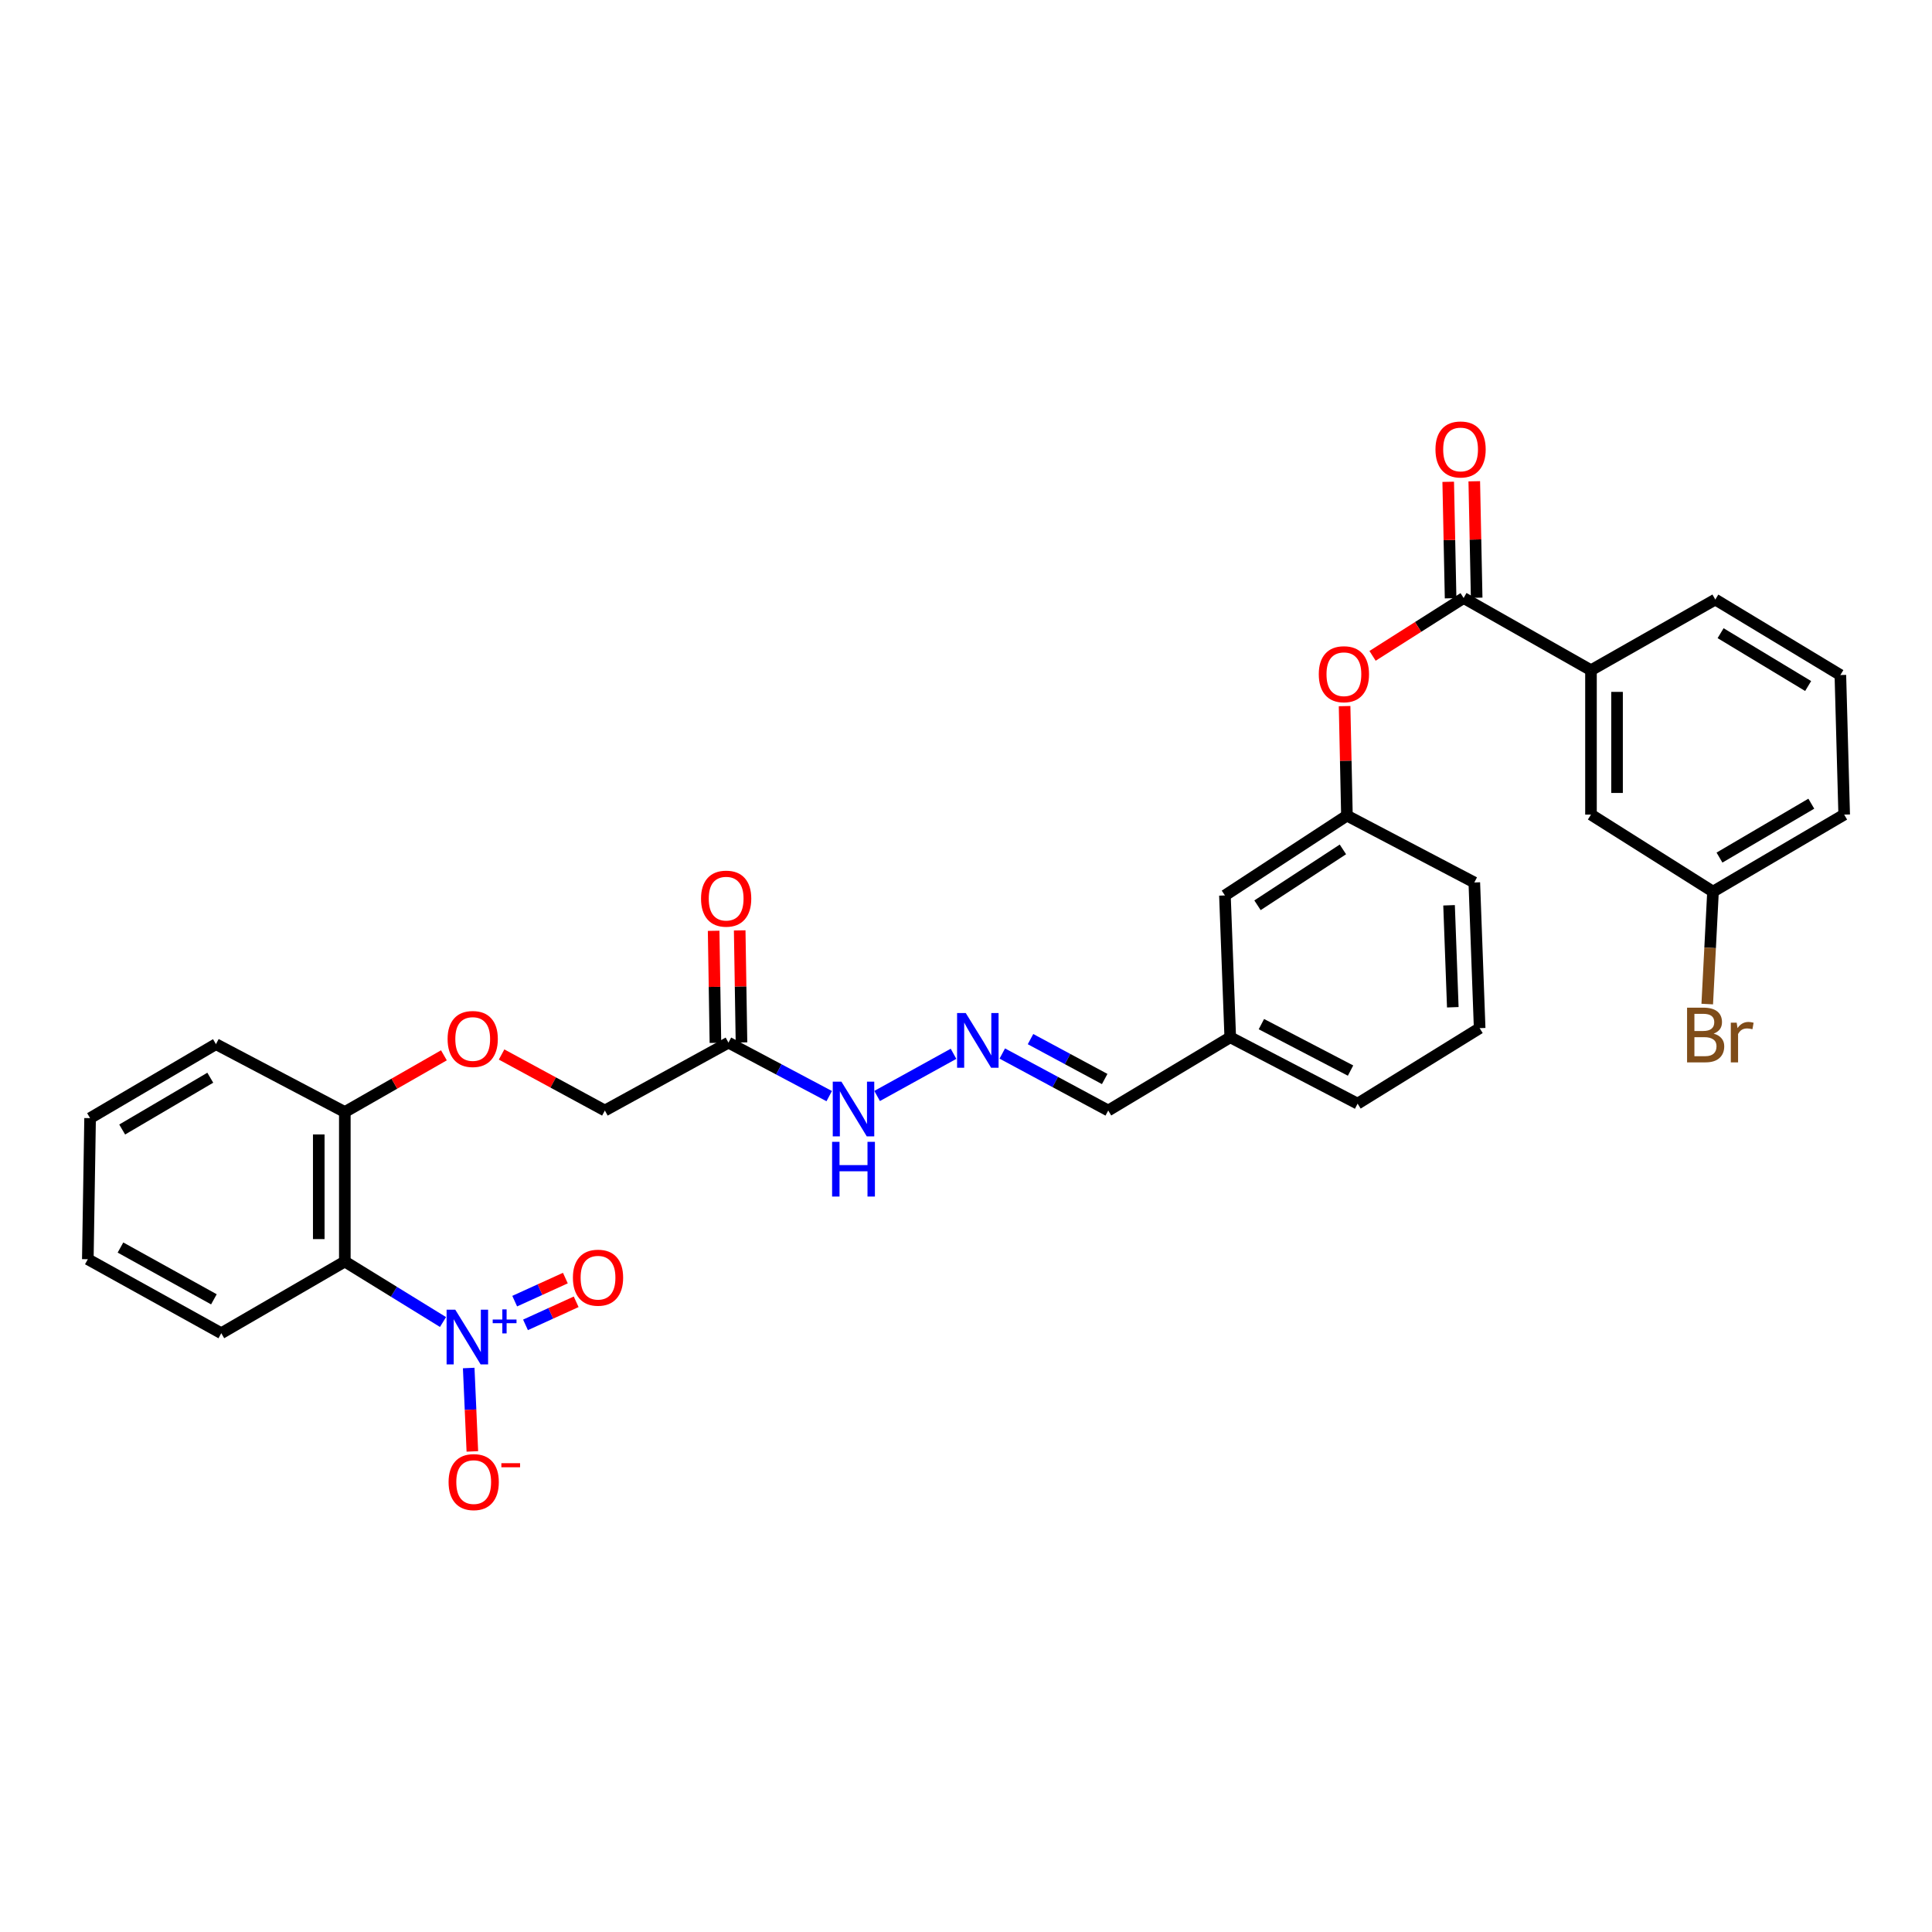 <?xml version='1.0' encoding='iso-8859-1'?>
<svg version='1.1' baseProfile='full'
              xmlns='http://www.w3.org/2000/svg'
                      xmlns:rdkit='http://www.rdkit.org/xml'
                      xmlns:xlink='http://www.w3.org/1999/xlink'
                  xml:space='preserve'
width='1000px' height='1000px' viewBox='0 0 1000 1000'>
<!-- END OF HEADER -->
<rect style='opacity:1.0;fill:#FFFFFF;stroke:none' width='1000' height='1000' x='0' y='0'> </rect>
<path class='bond-0' d='M 229.299,684.277 L 203.889,668.62' style='fill:none;fill-rule:evenodd;stroke:#0000FF;stroke-width:6px;stroke-linecap:butt;stroke-linejoin:miter;stroke-opacity:1' />
<path class='bond-0' d='M 203.889,668.62 L 178.48,652.964' style='fill:none;fill-rule:evenodd;stroke:#000000;stroke-width:6px;stroke-linecap:butt;stroke-linejoin:miter;stroke-opacity:1' />
<path class='bond-5' d='M 242.603,708.079 L 243.548,729.663' style='fill:none;fill-rule:evenodd;stroke:#0000FF;stroke-width:6px;stroke-linecap:butt;stroke-linejoin:miter;stroke-opacity:1' />
<path class='bond-5' d='M 243.548,729.663 L 244.492,751.247' style='fill:none;fill-rule:evenodd;stroke:#FF0000;stroke-width:6px;stroke-linecap:butt;stroke-linejoin:miter;stroke-opacity:1' />
<path class='bond-8' d='M 271.999,685.749 L 285.11,679.779' style='fill:none;fill-rule:evenodd;stroke:#0000FF;stroke-width:6px;stroke-linecap:butt;stroke-linejoin:miter;stroke-opacity:1' />
<path class='bond-8' d='M 285.11,679.779 L 298.222,673.809' style='fill:none;fill-rule:evenodd;stroke:#FF0000;stroke-width:6px;stroke-linecap:butt;stroke-linejoin:miter;stroke-opacity:1' />
<path class='bond-8' d='M 266.408,673.471 L 279.52,667.501' style='fill:none;fill-rule:evenodd;stroke:#0000FF;stroke-width:6px;stroke-linecap:butt;stroke-linejoin:miter;stroke-opacity:1' />
<path class='bond-8' d='M 279.52,667.501 L 292.631,661.531' style='fill:none;fill-rule:evenodd;stroke:#FF0000;stroke-width:6px;stroke-linecap:butt;stroke-linejoin:miter;stroke-opacity:1' />
<path class='bond-7' d='M 178.48,652.964 L 178.48,575.58' style='fill:none;fill-rule:evenodd;stroke:#000000;stroke-width:6px;stroke-linecap:butt;stroke-linejoin:miter;stroke-opacity:1' />
<path class='bond-7' d='M 164.989,641.356 L 164.989,587.188' style='fill:none;fill-rule:evenodd;stroke:#000000;stroke-width:6px;stroke-linecap:butt;stroke-linejoin:miter;stroke-opacity:1' />
<path class='bond-21' d='M 178.48,652.964 L 114.534,690.071' style='fill:none;fill-rule:evenodd;stroke:#000000;stroke-width:6px;stroke-linecap:butt;stroke-linejoin:miter;stroke-opacity:1' />
<path class='bond-1' d='M 757.574,309.529 L 734.005,324.499' style='fill:none;fill-rule:evenodd;stroke:#000000;stroke-width:6px;stroke-linecap:butt;stroke-linejoin:miter;stroke-opacity:1' />
<path class='bond-1' d='M 734.005,324.499 L 710.435,339.469' style='fill:none;fill-rule:evenodd;stroke:#FF0000;stroke-width:6px;stroke-linecap:butt;stroke-linejoin:miter;stroke-opacity:1' />
<path class='bond-3' d='M 757.574,309.529 L 823.491,346.906' style='fill:none;fill-rule:evenodd;stroke:#000000;stroke-width:6px;stroke-linecap:butt;stroke-linejoin:miter;stroke-opacity:1' />
<path class='bond-11' d='M 764.318,309.391 L 763.699,279.247' style='fill:none;fill-rule:evenodd;stroke:#000000;stroke-width:6px;stroke-linecap:butt;stroke-linejoin:miter;stroke-opacity:1' />
<path class='bond-11' d='M 763.699,279.247 L 763.08,249.104' style='fill:none;fill-rule:evenodd;stroke:#FF0000;stroke-width:6px;stroke-linecap:butt;stroke-linejoin:miter;stroke-opacity:1' />
<path class='bond-11' d='M 750.83,309.668 L 750.211,279.524' style='fill:none;fill-rule:evenodd;stroke:#000000;stroke-width:6px;stroke-linecap:butt;stroke-linejoin:miter;stroke-opacity:1' />
<path class='bond-11' d='M 750.211,279.524 L 749.592,249.381' style='fill:none;fill-rule:evenodd;stroke:#FF0000;stroke-width:6px;stroke-linecap:butt;stroke-linejoin:miter;stroke-opacity:1' />
<path class='bond-2' d='M 377.048,539.672 L 313.079,574.801' style='fill:none;fill-rule:evenodd;stroke:#000000;stroke-width:6px;stroke-linecap:butt;stroke-linejoin:miter;stroke-opacity:1' />
<path class='bond-9' d='M 377.048,539.672 L 403.124,553.511' style='fill:none;fill-rule:evenodd;stroke:#000000;stroke-width:6px;stroke-linecap:butt;stroke-linejoin:miter;stroke-opacity:1' />
<path class='bond-9' d='M 403.124,553.511 L 429.201,567.349' style='fill:none;fill-rule:evenodd;stroke:#0000FF;stroke-width:6px;stroke-linecap:butt;stroke-linejoin:miter;stroke-opacity:1' />
<path class='bond-13' d='M 383.792,539.565 L 383.329,510.568' style='fill:none;fill-rule:evenodd;stroke:#000000;stroke-width:6px;stroke-linecap:butt;stroke-linejoin:miter;stroke-opacity:1' />
<path class='bond-13' d='M 383.329,510.568 L 382.866,481.572' style='fill:none;fill-rule:evenodd;stroke:#FF0000;stroke-width:6px;stroke-linecap:butt;stroke-linejoin:miter;stroke-opacity:1' />
<path class='bond-13' d='M 370.303,539.78 L 369.84,510.784' style='fill:none;fill-rule:evenodd;stroke:#000000;stroke-width:6px;stroke-linecap:butt;stroke-linejoin:miter;stroke-opacity:1' />
<path class='bond-13' d='M 369.84,510.784 L 369.377,481.787' style='fill:none;fill-rule:evenodd;stroke:#FF0000;stroke-width:6px;stroke-linecap:butt;stroke-linejoin:miter;stroke-opacity:1' />
<path class='bond-12' d='M 823.491,346.906 L 823.491,421.644' style='fill:none;fill-rule:evenodd;stroke:#000000;stroke-width:6px;stroke-linecap:butt;stroke-linejoin:miter;stroke-opacity:1' />
<path class='bond-12' d='M 836.982,358.117 L 836.982,410.433' style='fill:none;fill-rule:evenodd;stroke:#000000;stroke-width:6px;stroke-linecap:butt;stroke-linejoin:miter;stroke-opacity:1' />
<path class='bond-22' d='M 823.491,346.906 L 887.842,310.324' style='fill:none;fill-rule:evenodd;stroke:#000000;stroke-width:6px;stroke-linecap:butt;stroke-linejoin:miter;stroke-opacity:1' />
<path class='bond-4' d='M 695.956,365.484 L 696.565,393.823' style='fill:none;fill-rule:evenodd;stroke:#FF0000;stroke-width:6px;stroke-linecap:butt;stroke-linejoin:miter;stroke-opacity:1' />
<path class='bond-4' d='M 696.565,393.823 L 697.174,422.161' style='fill:none;fill-rule:evenodd;stroke:#000000;stroke-width:6px;stroke-linecap:butt;stroke-linejoin:miter;stroke-opacity:1' />
<path class='bond-6' d='M 493.546,545.439 L 453.991,567.276' style='fill:none;fill-rule:evenodd;stroke:#0000FF;stroke-width:6px;stroke-linecap:butt;stroke-linejoin:miter;stroke-opacity:1' />
<path class='bond-16' d='M 518.779,545.303 L 546.2,560.052' style='fill:none;fill-rule:evenodd;stroke:#0000FF;stroke-width:6px;stroke-linecap:butt;stroke-linejoin:miter;stroke-opacity:1' />
<path class='bond-16' d='M 546.2,560.052 L 573.622,574.801' style='fill:none;fill-rule:evenodd;stroke:#000000;stroke-width:6px;stroke-linecap:butt;stroke-linejoin:miter;stroke-opacity:1' />
<path class='bond-16' d='M 533.396,537.846 L 552.591,548.171' style='fill:none;fill-rule:evenodd;stroke:#0000FF;stroke-width:6px;stroke-linecap:butt;stroke-linejoin:miter;stroke-opacity:1' />
<path class='bond-16' d='M 552.591,548.171 L 571.786,558.495' style='fill:none;fill-rule:evenodd;stroke:#000000;stroke-width:6px;stroke-linecap:butt;stroke-linejoin:miter;stroke-opacity:1' />
<path class='bond-10' d='M 178.48,575.58 L 204.124,560.906' style='fill:none;fill-rule:evenodd;stroke:#000000;stroke-width:6px;stroke-linecap:butt;stroke-linejoin:miter;stroke-opacity:1' />
<path class='bond-10' d='M 204.124,560.906 L 229.768,546.231' style='fill:none;fill-rule:evenodd;stroke:#FF0000;stroke-width:6px;stroke-linecap:butt;stroke-linejoin:miter;stroke-opacity:1' />
<path class='bond-26' d='M 178.48,575.58 L 111.776,540.452' style='fill:none;fill-rule:evenodd;stroke:#000000;stroke-width:6px;stroke-linecap:butt;stroke-linejoin:miter;stroke-opacity:1' />
<path class='bond-15' d='M 259.62,545.807 L 286.349,560.304' style='fill:none;fill-rule:evenodd;stroke:#FF0000;stroke-width:6px;stroke-linecap:butt;stroke-linejoin:miter;stroke-opacity:1' />
<path class='bond-15' d='M 286.349,560.304 L 313.079,574.801' style='fill:none;fill-rule:evenodd;stroke:#000000;stroke-width:6px;stroke-linecap:butt;stroke-linejoin:miter;stroke-opacity:1' />
<path class='bond-18' d='M 823.491,421.644 L 886.65,461.502' style='fill:none;fill-rule:evenodd;stroke:#000000;stroke-width:6px;stroke-linecap:butt;stroke-linejoin:miter;stroke-opacity:1' />
<path class='bond-14' d='M 697.174,422.161 L 634.022,463.48' style='fill:none;fill-rule:evenodd;stroke:#000000;stroke-width:6px;stroke-linecap:butt;stroke-linejoin:miter;stroke-opacity:1' />
<path class='bond-14' d='M 695.087,439.648 L 650.881,468.571' style='fill:none;fill-rule:evenodd;stroke:#000000;stroke-width:6px;stroke-linecap:butt;stroke-linejoin:miter;stroke-opacity:1' />
<path class='bond-32' d='M 697.174,422.161 L 763.098,456.772' style='fill:none;fill-rule:evenodd;stroke:#000000;stroke-width:6px;stroke-linecap:butt;stroke-linejoin:miter;stroke-opacity:1' />
<path class='bond-19' d='M 573.622,574.801 L 636.773,536.899' style='fill:none;fill-rule:evenodd;stroke:#000000;stroke-width:6px;stroke-linecap:butt;stroke-linejoin:miter;stroke-opacity:1' />
<path class='bond-17' d='M 634.022,463.48 L 636.773,536.899' style='fill:none;fill-rule:evenodd;stroke:#000000;stroke-width:6px;stroke-linecap:butt;stroke-linejoin:miter;stroke-opacity:1' />
<path class='bond-20' d='M 886.65,461.502 L 885.157,490.603' style='fill:none;fill-rule:evenodd;stroke:#000000;stroke-width:6px;stroke-linecap:butt;stroke-linejoin:miter;stroke-opacity:1' />
<path class='bond-20' d='M 885.157,490.603 L 883.664,519.705' style='fill:none;fill-rule:evenodd;stroke:#7F4C19;stroke-width:6px;stroke-linecap:butt;stroke-linejoin:miter;stroke-opacity:1' />
<path class='bond-33' d='M 886.65,461.502 L 954.545,421.644' style='fill:none;fill-rule:evenodd;stroke:#000000;stroke-width:6px;stroke-linecap:butt;stroke-linejoin:miter;stroke-opacity:1' />
<path class='bond-33' d='M 890.005,443.889 L 937.531,415.989' style='fill:none;fill-rule:evenodd;stroke:#000000;stroke-width:6px;stroke-linecap:butt;stroke-linejoin:miter;stroke-opacity:1' />
<path class='bond-28' d='M 636.773,536.899 L 702.697,571.248' style='fill:none;fill-rule:evenodd;stroke:#000000;stroke-width:6px;stroke-linecap:butt;stroke-linejoin:miter;stroke-opacity:1' />
<path class='bond-28' d='M 652.895,530.088 L 699.042,554.132' style='fill:none;fill-rule:evenodd;stroke:#000000;stroke-width:6px;stroke-linecap:butt;stroke-linejoin:miter;stroke-opacity:1' />
<path class='bond-29' d='M 114.534,690.071 L 45.455,651.772' style='fill:none;fill-rule:evenodd;stroke:#000000;stroke-width:6px;stroke-linecap:butt;stroke-linejoin:miter;stroke-opacity:1' />
<path class='bond-29' d='M 110.714,672.527 L 62.358,645.718' style='fill:none;fill-rule:evenodd;stroke:#000000;stroke-width:6px;stroke-linecap:butt;stroke-linejoin:miter;stroke-opacity:1' />
<path class='bond-23' d='M 887.842,310.324 L 952.574,349.402' style='fill:none;fill-rule:evenodd;stroke:#000000;stroke-width:6px;stroke-linecap:butt;stroke-linejoin:miter;stroke-opacity:1' />
<path class='bond-23' d='M 890.579,327.735 L 935.892,355.089' style='fill:none;fill-rule:evenodd;stroke:#000000;stroke-width:6px;stroke-linecap:butt;stroke-linejoin:miter;stroke-opacity:1' />
<path class='bond-27' d='M 952.574,349.402 L 954.545,421.644' style='fill:none;fill-rule:evenodd;stroke:#000000;stroke-width:6px;stroke-linecap:butt;stroke-linejoin:miter;stroke-opacity:1' />
<path class='bond-24' d='M 765.864,532.17 L 702.697,571.248' style='fill:none;fill-rule:evenodd;stroke:#000000;stroke-width:6px;stroke-linecap:butt;stroke-linejoin:miter;stroke-opacity:1' />
<path class='bond-25' d='M 765.864,532.17 L 763.098,456.772' style='fill:none;fill-rule:evenodd;stroke:#000000;stroke-width:6px;stroke-linecap:butt;stroke-linejoin:miter;stroke-opacity:1' />
<path class='bond-25' d='M 751.967,521.355 L 750.031,468.576' style='fill:none;fill-rule:evenodd;stroke:#000000;stroke-width:6px;stroke-linecap:butt;stroke-linejoin:miter;stroke-opacity:1' />
<path class='bond-31' d='M 111.776,540.452 L 46.631,578.75' style='fill:none;fill-rule:evenodd;stroke:#000000;stroke-width:6px;stroke-linecap:butt;stroke-linejoin:miter;stroke-opacity:1' />
<path class='bond-31' d='M 108.842,557.826 L 63.24,584.635' style='fill:none;fill-rule:evenodd;stroke:#000000;stroke-width:6px;stroke-linecap:butt;stroke-linejoin:miter;stroke-opacity:1' />
<path class='bond-30' d='M 45.455,651.772 L 46.631,578.75' style='fill:none;fill-rule:evenodd;stroke:#000000;stroke-width:6px;stroke-linecap:butt;stroke-linejoin:miter;stroke-opacity:1' />
<path  class='atom-0' d='M 235.641 677.882
L 244.921 692.882
Q 245.841 694.362, 247.321 697.042
Q 248.801 699.722, 248.881 699.882
L 248.881 677.882
L 252.641 677.882
L 252.641 706.202
L 248.761 706.202
L 238.801 689.802
Q 237.641 687.882, 236.401 685.682
Q 235.201 683.482, 234.841 682.802
L 234.841 706.202
L 231.161 706.202
L 231.161 677.882
L 235.641 677.882
' fill='#0000FF'/>
<path  class='atom-0' d='M 255.017 682.987
L 260.007 682.987
L 260.007 677.733
L 262.224 677.733
L 262.224 682.987
L 267.346 682.987
L 267.346 684.888
L 262.224 684.888
L 262.224 690.168
L 260.007 690.168
L 260.007 684.888
L 255.017 684.888
L 255.017 682.987
' fill='#0000FF'/>
<path  class='atom-5' d='M 682.6 348.972
Q 682.6 342.172, 685.96 338.372
Q 689.32 334.572, 695.6 334.572
Q 701.88 334.572, 705.24 338.372
Q 708.6 342.172, 708.6 348.972
Q 708.6 355.852, 705.2 359.772
Q 701.8 363.652, 695.6 363.652
Q 689.36 363.652, 685.96 359.772
Q 682.6 355.892, 682.6 348.972
M 695.6 360.452
Q 699.92 360.452, 702.24 357.572
Q 704.6 354.652, 704.6 348.972
Q 704.6 343.412, 702.24 340.612
Q 699.92 337.772, 695.6 337.772
Q 691.28 337.772, 688.92 340.572
Q 686.6 343.372, 686.6 348.972
Q 686.6 354.692, 688.92 357.572
Q 691.28 360.452, 695.6 360.452
' fill='#FF0000'/>
<path  class='atom-6' d='M 232.184 767.123
Q 232.184 760.323, 235.544 756.523
Q 238.904 752.723, 245.184 752.723
Q 251.464 752.723, 254.824 756.523
Q 258.184 760.323, 258.184 767.123
Q 258.184 774.003, 254.784 777.923
Q 251.384 781.803, 245.184 781.803
Q 238.944 781.803, 235.544 777.923
Q 232.184 774.043, 232.184 767.123
M 245.184 778.603
Q 249.504 778.603, 251.824 775.723
Q 254.184 772.803, 254.184 767.123
Q 254.184 761.563, 251.824 758.763
Q 249.504 755.923, 245.184 755.923
Q 240.864 755.923, 238.504 758.723
Q 236.184 761.523, 236.184 767.123
Q 236.184 772.843, 238.504 775.723
Q 240.864 778.603, 245.184 778.603
' fill='#FF0000'/>
<path  class='atom-6' d='M 259.504 757.345
L 269.193 757.345
L 269.193 759.457
L 259.504 759.457
L 259.504 757.345
' fill='#FF0000'/>
<path  class='atom-7' d='M 499.863 524.336
L 509.143 539.336
Q 510.063 540.816, 511.543 543.496
Q 513.023 546.176, 513.103 546.336
L 513.103 524.336
L 516.863 524.336
L 516.863 552.656
L 512.983 552.656
L 503.023 536.256
Q 501.863 534.336, 500.623 532.136
Q 499.423 529.936, 499.063 529.256
L 499.063 552.656
L 495.383 552.656
L 495.383 524.336
L 499.863 524.336
' fill='#0000FF'/>
<path  class='atom-9' d='M 296.534 661.326
Q 296.534 654.526, 299.894 650.726
Q 303.254 646.926, 309.534 646.926
Q 315.814 646.926, 319.174 650.726
Q 322.534 654.526, 322.534 661.326
Q 322.534 668.206, 319.134 672.126
Q 315.734 676.006, 309.534 676.006
Q 303.294 676.006, 299.894 672.126
Q 296.534 668.246, 296.534 661.326
M 309.534 672.806
Q 313.854 672.806, 316.174 669.926
Q 318.534 667.006, 318.534 661.326
Q 318.534 655.766, 316.174 652.966
Q 313.854 650.126, 309.534 650.126
Q 305.214 650.126, 302.854 652.926
Q 300.534 655.726, 300.534 661.326
Q 300.534 667.046, 302.854 669.926
Q 305.214 672.806, 309.534 672.806
' fill='#FF0000'/>
<path  class='atom-10' d='M 435.513 559.861
L 444.793 574.861
Q 445.713 576.341, 447.193 579.021
Q 448.673 581.701, 448.753 581.861
L 448.753 559.861
L 452.513 559.861
L 452.513 588.181
L 448.633 588.181
L 438.673 571.781
Q 437.513 569.861, 436.273 567.661
Q 435.073 565.461, 434.713 564.781
L 434.713 588.181
L 431.033 588.181
L 431.033 559.861
L 435.513 559.861
' fill='#0000FF'/>
<path  class='atom-10' d='M 430.693 591.013
L 434.533 591.013
L 434.533 603.053
L 449.013 603.053
L 449.013 591.013
L 452.853 591.013
L 452.853 619.333
L 449.013 619.333
L 449.013 606.253
L 434.533 606.253
L 434.533 619.333
L 430.693 619.333
L 430.693 591.013
' fill='#0000FF'/>
<path  class='atom-11' d='M 231.674 537.781
Q 231.674 530.981, 235.034 527.181
Q 238.394 523.381, 244.674 523.381
Q 250.954 523.381, 254.314 527.181
Q 257.674 530.981, 257.674 537.781
Q 257.674 544.661, 254.274 548.581
Q 250.874 552.461, 244.674 552.461
Q 238.434 552.461, 235.034 548.581
Q 231.674 544.701, 231.674 537.781
M 244.674 549.261
Q 248.994 549.261, 251.314 546.381
Q 253.674 543.461, 253.674 537.781
Q 253.674 532.221, 251.314 529.421
Q 248.994 526.581, 244.674 526.581
Q 240.354 526.581, 237.994 529.381
Q 235.674 532.181, 235.674 537.781
Q 235.674 543.501, 237.994 546.381
Q 240.354 549.261, 244.674 549.261
' fill='#FF0000'/>
<path  class='atom-12' d='M 742.993 232.637
Q 742.993 225.837, 746.353 222.037
Q 749.713 218.237, 755.993 218.237
Q 762.273 218.237, 765.633 222.037
Q 768.993 225.837, 768.993 232.637
Q 768.993 239.517, 765.593 243.437
Q 762.193 247.317, 755.993 247.317
Q 749.753 247.317, 746.353 243.437
Q 742.993 239.557, 742.993 232.637
M 755.993 244.117
Q 760.313 244.117, 762.633 241.237
Q 764.993 238.317, 764.993 232.637
Q 764.993 227.077, 762.633 224.277
Q 760.313 221.437, 755.993 221.437
Q 751.673 221.437, 749.313 224.237
Q 746.993 227.037, 746.993 232.637
Q 746.993 238.357, 749.313 241.237
Q 751.673 244.117, 755.993 244.117
' fill='#FF0000'/>
<path  class='atom-14' d='M 362.856 465.134
Q 362.856 458.334, 366.216 454.534
Q 369.576 450.734, 375.856 450.734
Q 382.136 450.734, 385.496 454.534
Q 388.856 458.334, 388.856 465.134
Q 388.856 472.014, 385.456 475.934
Q 382.056 479.814, 375.856 479.814
Q 369.616 479.814, 366.216 475.934
Q 362.856 472.054, 362.856 465.134
M 375.856 476.614
Q 380.176 476.614, 382.496 473.734
Q 384.856 470.814, 384.856 465.134
Q 384.856 459.574, 382.496 456.774
Q 380.176 453.934, 375.856 453.934
Q 371.536 453.934, 369.176 456.734
Q 366.856 459.534, 366.856 465.134
Q 366.856 470.854, 369.176 473.734
Q 371.536 476.614, 375.856 476.614
' fill='#FF0000'/>
<path  class='atom-21' d='M 886.983 535.003
Q 889.703 535.763, 891.063 537.443
Q 892.463 539.083, 892.463 541.523
Q 892.463 545.443, 889.943 547.683
Q 887.463 549.883, 882.743 549.883
L 873.223 549.883
L 873.223 521.563
L 881.583 521.563
Q 886.423 521.563, 888.863 523.523
Q 891.303 525.483, 891.303 529.083
Q 891.303 533.363, 886.983 535.003
M 877.023 524.763
L 877.023 533.643
L 881.583 533.643
Q 884.383 533.643, 885.823 532.523
Q 887.303 531.363, 887.303 529.083
Q 887.303 524.763, 881.583 524.763
L 877.023 524.763
M 882.743 546.683
Q 885.503 546.683, 886.983 545.363
Q 888.463 544.043, 888.463 541.523
Q 888.463 539.203, 886.823 538.043
Q 885.223 536.843, 882.143 536.843
L 877.023 536.843
L 877.023 546.683
L 882.743 546.683
' fill='#7F4C19'/>
<path  class='atom-21' d='M 898.903 529.323
L 899.343 532.163
Q 901.503 528.963, 905.023 528.963
Q 906.143 528.963, 907.663 529.363
L 907.063 532.723
Q 905.343 532.323, 904.383 532.323
Q 902.703 532.323, 901.583 533.003
Q 900.503 533.643, 899.623 535.203
L 899.623 549.883
L 895.863 549.883
L 895.863 529.323
L 898.903 529.323
' fill='#7F4C19'/>
</svg>
